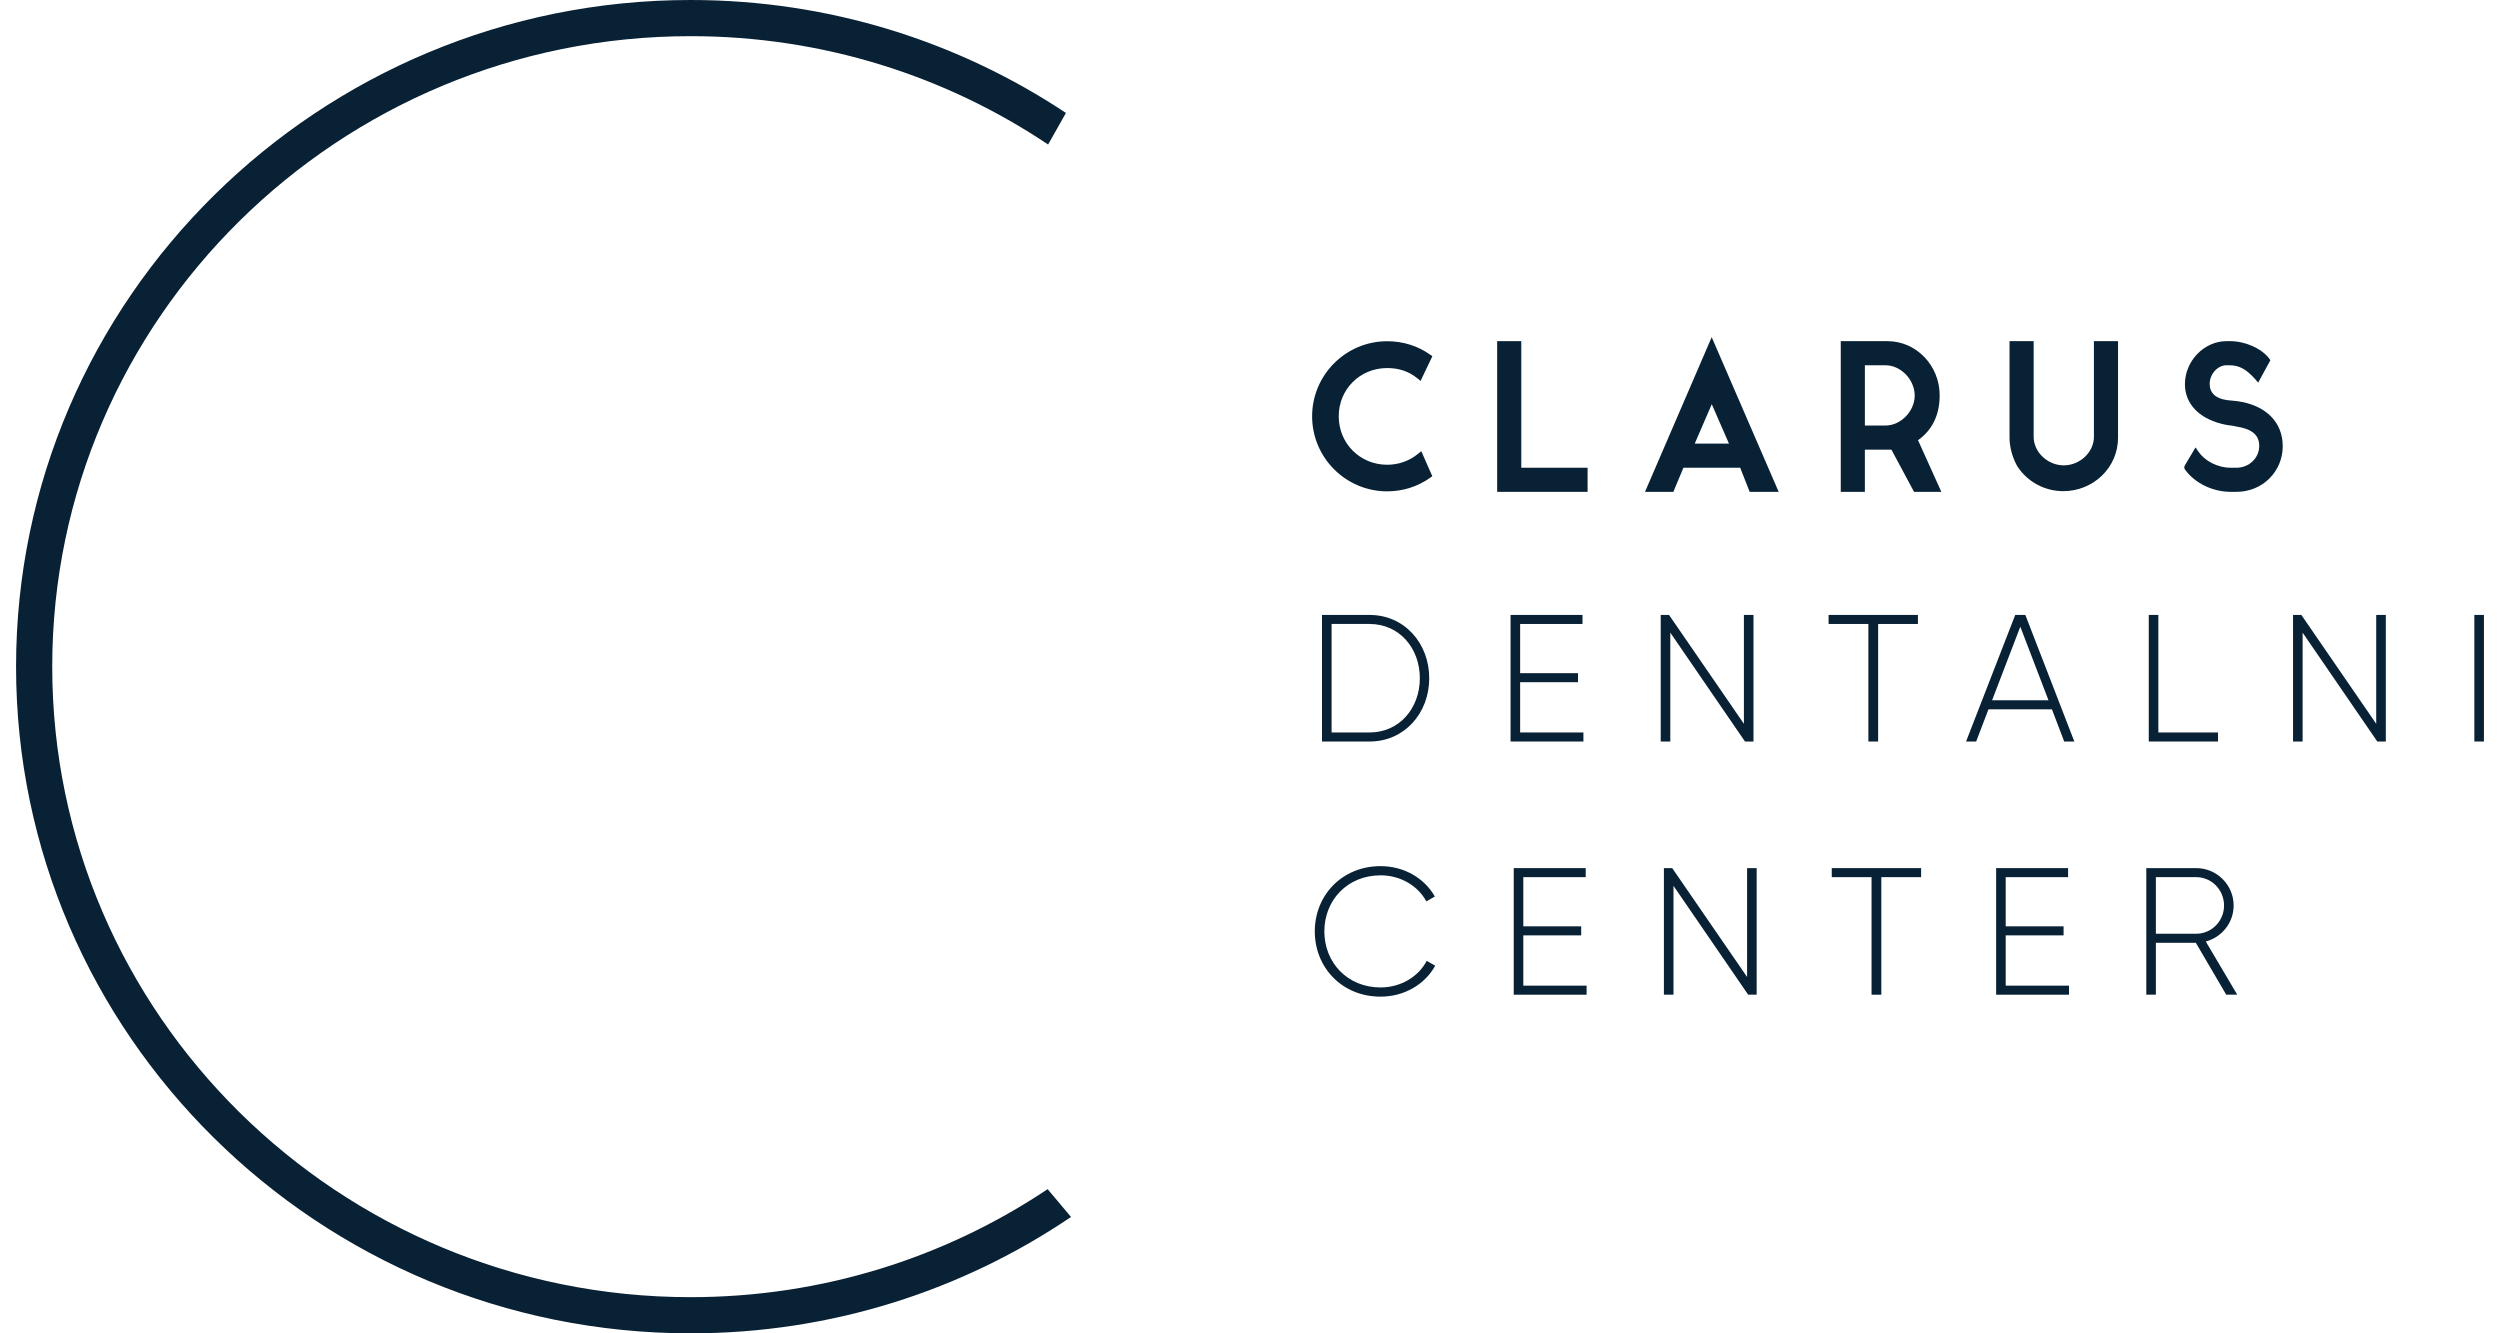 <?xml version="1.0" encoding="utf-8"?>
<!-- Generator: Adobe Illustrator 15.0.0, SVG Export Plug-In  -->
<!DOCTYPE svg PUBLIC "-//W3C//DTD SVG 1.1//EN" "http://www.w3.org/Graphics/SVG/1.1/DTD/svg11.dtd">
<svg version="1.1"
	 xmlns="http://www.w3.org/2000/svg" xmlns:xlink="http://www.w3.org/1999/xlink" xmlns:a="http://ns.adobe.com/AdobeSVGViewerExtensions/3.0/"
	 x="0px" y="0px" width="150px" height="80px" viewBox="-0.964 0 150 80" enable-background="new -0.964 0 150 80"
	 xml:space="preserve">
<defs>
</defs>
<path fill="#092134" d="M61.895,71.349c-6.118,4.09-13.491,6.481-21.42,6.481C19.354,77.83,2.17,60.859,2.17,40
	S19.354,2.17,40.475,2.17c7.94,0,15.324,2.398,21.448,6.501l1.07-1.894C56.551,2.499,48.803,0,40.475,0C18.157,0,0,17.943,0,40
	c0,22.056,18.157,40,40.475,40c8.46,0,16.32-2.58,22.822-6.983L61.895,71.349z"/>
<path fill="#092134" d="M82.267,22.083c0.712,0,1.31,0.204,1.824,0.626l0.179,0.146l0.708-1.48l-0.123-0.089
	c-0.743-0.531-1.639-0.812-2.588-0.812c-2.483,0-4.504,2.021-4.504,4.504s2.021,4.503,4.504,4.503c0.938,0,1.833-0.284,2.588-0.823
	l0.119-0.086l-0.661-1.501l-0.185,0.15c-0.53,0.435-1.174,0.664-1.861,0.664c-1.63,0-2.907-1.277-2.907-2.907
	C79.359,23.354,80.637,22.083,82.267,22.083"/>
<polygon fill="#092134" points="90.313,20.469 88.866,20.469 88.866,29.511 94.291,29.511 94.291,28.064 90.313,28.064 "/>
<path fill="#092134" d="M97.736,29.511h1.701l0.604-1.446h3.407l0.568,1.446h1.741l-4.019-9.282L97.736,29.511z M100.72,26.617
	l1.022-2.365l1.032,2.365H100.72z"/>
<path fill="#092134" d="M115.416,23.721c0-1.795-1.405-3.252-3.132-3.252h-2.803v9.042h1.447v-2.531h1.593l1.358,2.531h1.637
	l-1.399-3.1C114.979,25.801,115.416,24.884,115.416,23.721 M110.929,21.916h1.231c0.937,0,1.758,0.877,1.758,1.814
	c0,0.93-0.821,1.802-1.758,1.802h-1.231V21.916z"/>
<path fill="#092134" d="M124.672,26.2c0,0.949-0.858,1.721-1.809,1.721c-0.948,0-1.808-0.771-1.808-1.721v-5.731h-1.447v5.793
	c0,0.96,0.466,1.714,0.485,1.742c0.606,0.917,1.635,1.465,2.738,1.465c1.8,0,3.287-1.407,3.287-3.207v-5.793h-1.447V26.2z"/>
<path fill="#092134" d="M133.264,24.069c-0.037-0.005-0.096-0.011-0.174-0.018c-0.107-0.01-0.254-0.022-0.433-0.044
	c-0.69-0.093-1.04-0.439-1.04-0.967c0-0.592,0.466-1.125,1.017-1.125h0.176c0.621,0,1.039,0.284,1.543,0.839l0.172,0.206
	l0.733-1.345l-0.073-0.11c-0.48-0.61-1.431-1.037-2.365-1.037h-0.186c-1.356,0-2.503,1.195-2.503,2.585
	c0,1.223,0.923,2.14,2.475,2.438c0.094,0.015,0.175,0.029,0.252,0.038c0.112,0.012,0.209,0.025,0.33,0.057
	c0.97,0.148,1.402,0.515,1.402,1.166c0,0.729-0.604,1.313-1.376,1.313h-0.31c-0.854,0-1.592-0.426-1.975-0.981l-0.161-0.239
	l-0.642,1.083l-0.029,0.064V28.1l0.039,0.075c0.589,0.807,1.643,1.336,2.744,1.336h0.336h0.002c1.586,0,2.782-1.234,2.782-2.74
	C136.001,25.327,134.978,24.3,133.264,24.069"/>
<path fill="#092134" d="M84.79,40.693c0,2.095-1.486,3.798-3.58,3.798h-2.854v-7.595h2.854C83.304,36.896,84.79,38.6,84.79,40.693
	 M84.226,40.693c0-1.801-1.226-3.255-3.016-3.255h-2.278v6.51h2.278C83,43.948,84.226,42.494,84.226,40.693"/>
<polygon fill="#092134" points="94.041,43.948 94.041,44.491 89.669,44.491 89.669,36.896 93.987,36.896 93.987,37.438 
	90.244,37.438 90.244,40.39 93.716,40.39 93.716,40.932 90.244,40.932 90.244,43.948 "/>
<polygon fill="#092134" points="104.245,36.896 104.245,44.491 103.735,44.491 99.254,37.959 99.254,44.491 98.679,44.491 
	98.679,36.896 99.178,36.896 103.67,43.428 103.67,36.896 "/>
<polygon fill="#092134" points="114.111,37.438 111.724,37.438 111.724,44.491 111.139,44.491 111.139,37.438 108.751,37.438 
	108.751,36.896 114.111,36.896 "/>
<path fill="#092134" d="M122.152,42.56h-3.809l-0.737,1.932h-0.607l2.95-7.595h0.608l2.94,7.595h-0.608L122.152,42.56z
	 M121.946,42.017l-1.692-4.416l-1.693,4.416H121.946z"/>
<polygon fill="#092134" points="132.117,43.948 132.117,44.491 127.962,44.491 127.962,36.896 128.537,36.896 128.537,43.948 "/>
<polygon fill="#092134" points="142.185,36.896 142.185,44.491 141.674,44.491 137.193,37.959 137.193,44.491 136.618,44.491 
	136.618,36.896 137.117,36.896 141.609,43.428 141.609,36.896 "/>
<rect x="147.497" y="36.896" fill="#092134" width="0.575" height="7.595"/>
<path fill="#092134" d="M77.923,55.884c0-2.169,1.638-3.916,3.949-3.916c1.399,0,2.625,0.715,3.255,1.822l-0.511,0.293
	c-0.499-0.933-1.551-1.563-2.744-1.563c-1.997,0-3.375,1.498-3.375,3.363c0,1.866,1.378,3.364,3.375,3.364
	c1.204,0,2.268-0.641,2.767-1.596l0.51,0.293c-0.618,1.118-1.855,1.855-3.276,1.855C79.561,59.801,77.923,58.054,77.923,55.884"/>
<polygon fill="#092134" points="94.232,59.139 94.232,59.682 89.86,59.682 89.86,52.087 94.179,52.087 94.179,52.629 90.435,52.629 
	90.435,55.58 93.907,55.58 93.907,56.122 90.435,56.122 90.435,59.139 "/>
<polygon fill="#092134" points="104.436,52.087 104.436,59.682 103.926,59.682 99.445,53.15 99.445,59.682 98.87,59.682 
	98.87,52.087 99.369,52.087 103.861,58.618 103.861,52.087 "/>
<polygon fill="#092134" points="114.303,52.629 111.915,52.629 111.915,59.682 111.329,59.682 111.329,52.629 108.942,52.629 
	108.942,52.087 114.303,52.087 "/>
<polygon fill="#092134" points="123.176,59.139 123.176,59.682 118.804,59.682 118.804,52.087 123.121,52.087 123.121,52.629 
	119.378,52.629 119.378,55.58 122.851,55.58 122.851,56.122 119.378,56.122 119.378,59.139 "/>
<path fill="#092134" d="M130.786,56.567h-2.397v3.114h-0.575v-7.595h2.994c1.237,0,2.246,1.009,2.246,2.245
	c0,1.031-0.705,1.899-1.671,2.16l1.888,3.189h-0.662L130.786,56.567z M128.389,56.025h2.419c0.923,0,1.671-0.76,1.671-1.693
	c0-0.943-0.748-1.703-1.671-1.703h-2.419V56.025z"/>
</svg>

